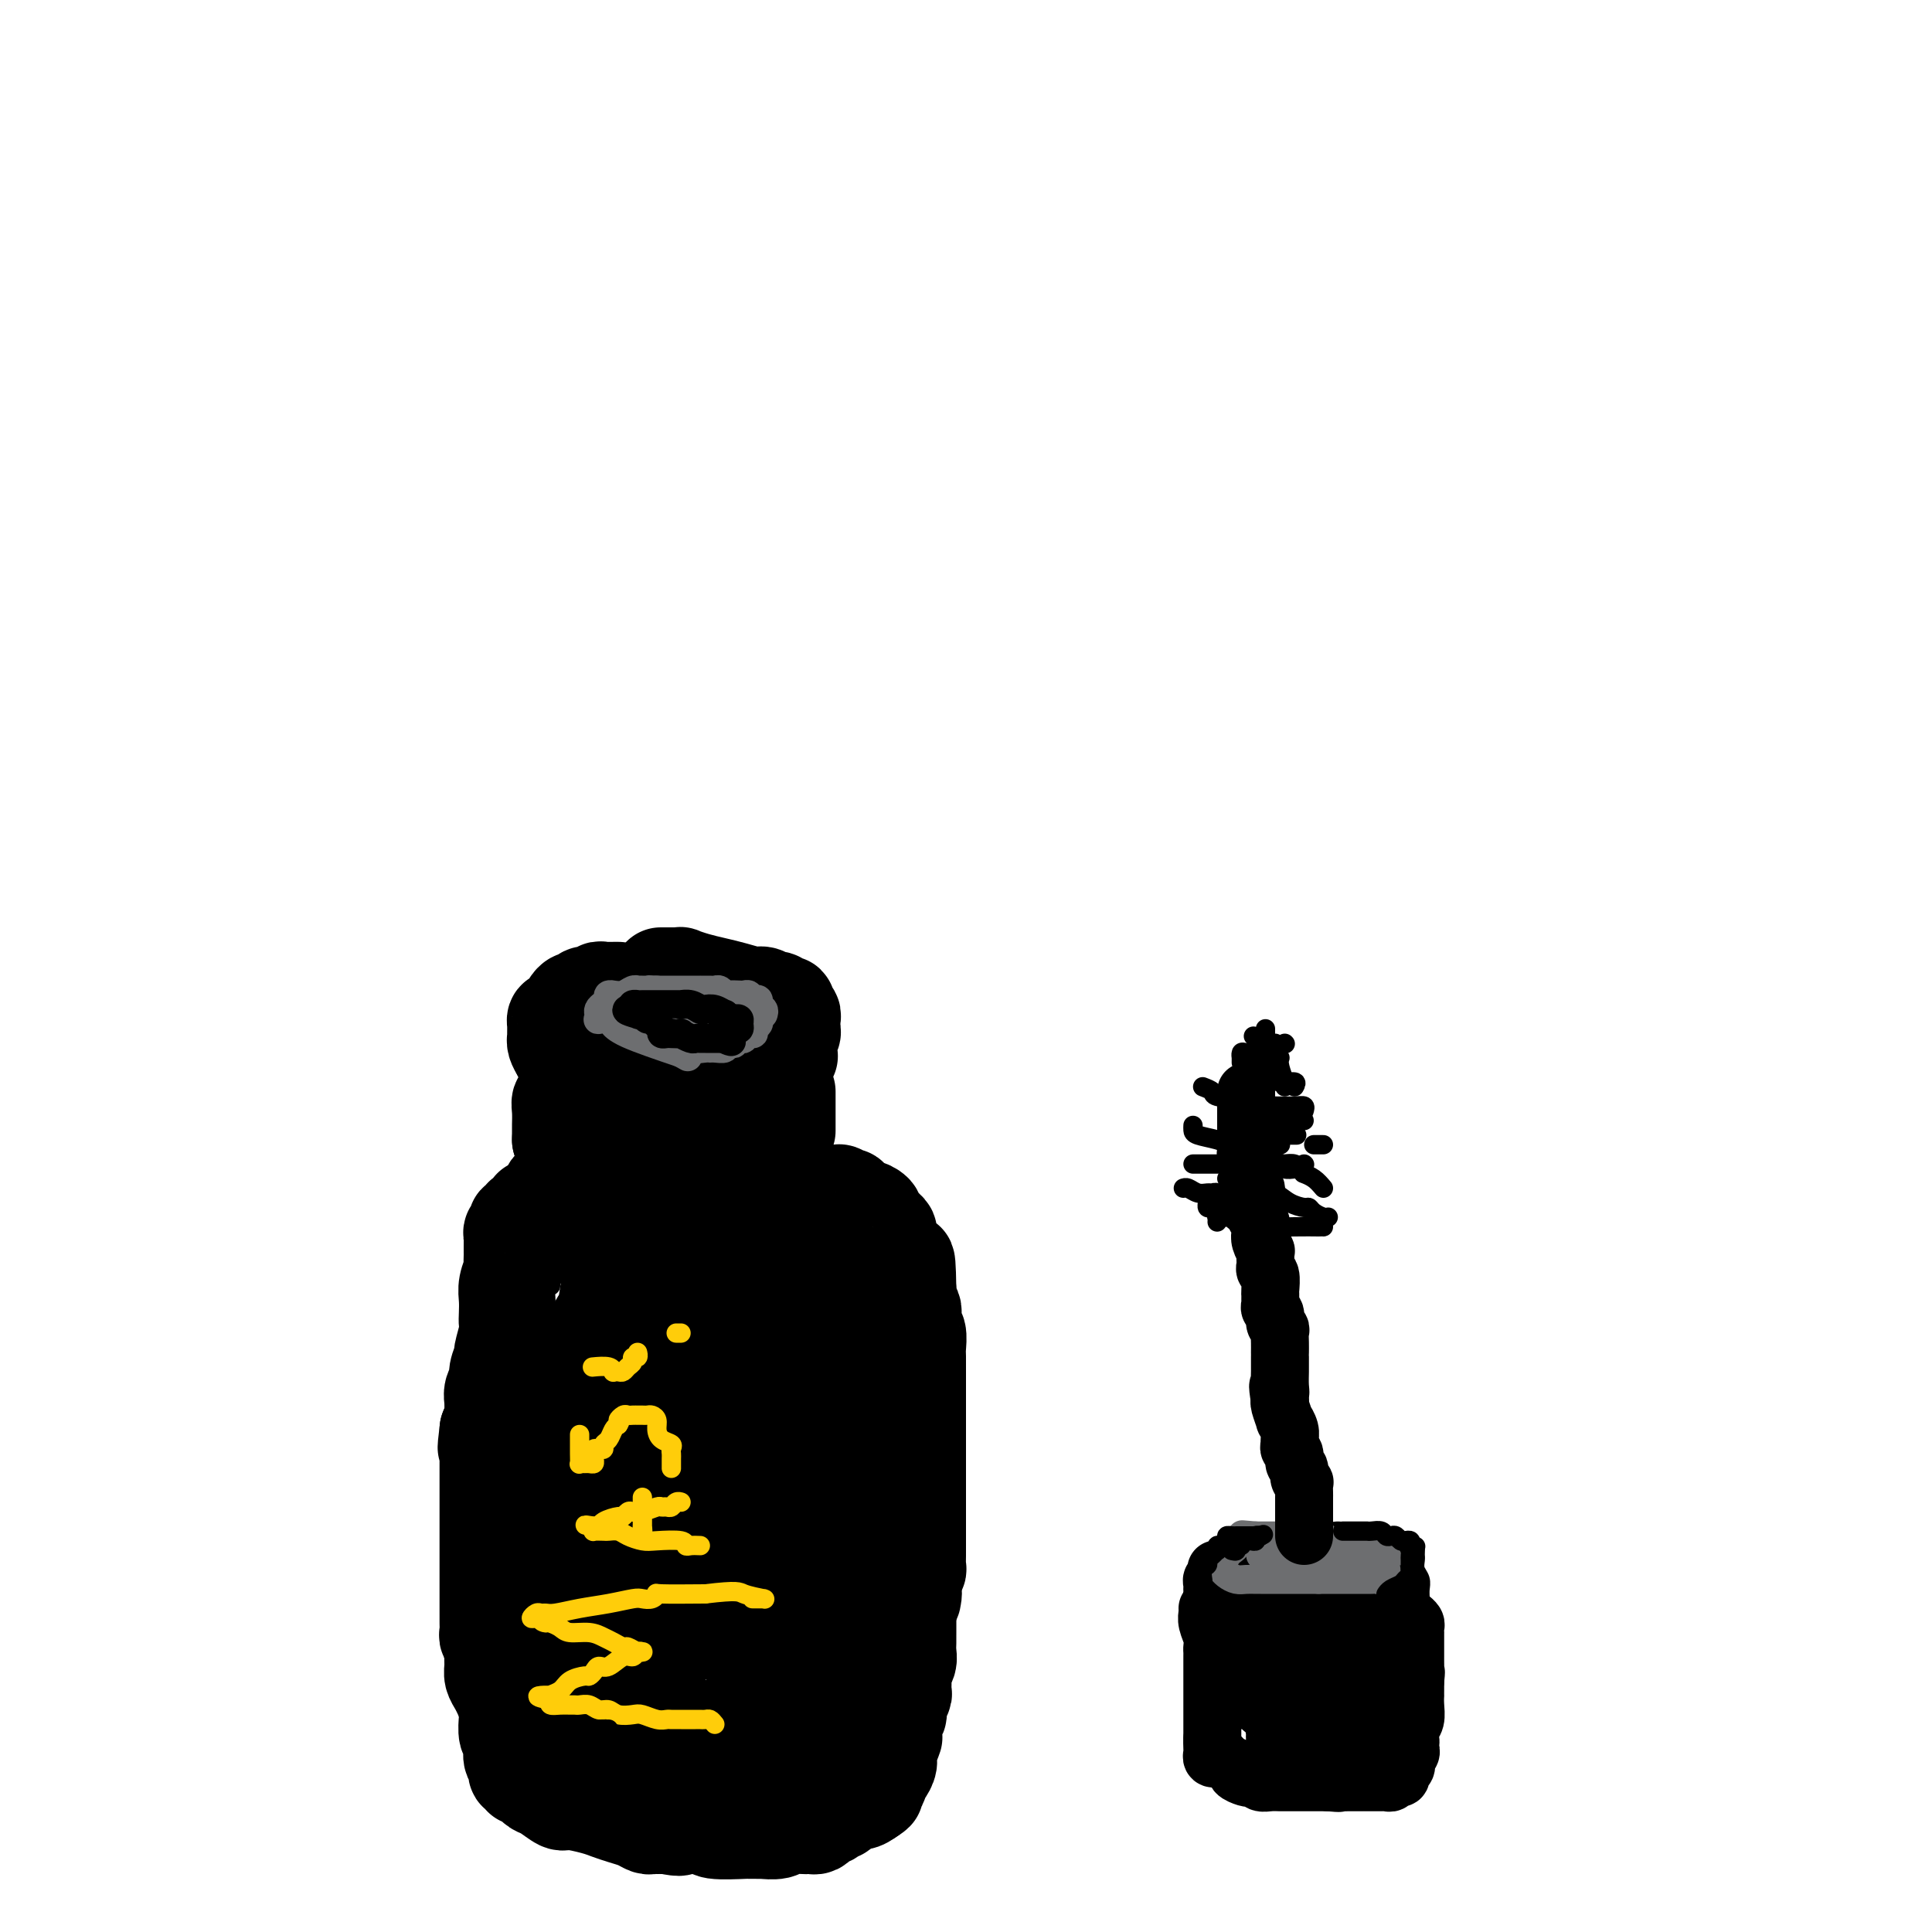 <svg viewBox='0 0 400 400' version='1.1' xmlns='http://www.w3.org/2000/svg' xmlns:xlink='http://www.w3.org/1999/xlink'><g fill='none' stroke='rgb(0,0,0)' stroke-width='20' stroke-linecap='round' stroke-linejoin='round'><path d='M128,205c-0.447,-0.001 -0.894,-0.001 -1,0c-0.106,0.001 0.130,0.004 0,0c-0.130,-0.004 -0.627,-0.015 -1,0c-0.373,0.015 -0.621,0.057 -1,0c-0.379,-0.057 -0.889,-0.211 -1,0c-0.111,0.211 0.178,0.788 0,1c-0.178,0.212 -0.821,0.061 -1,0c-0.179,-0.061 0.107,-0.031 0,0c-0.107,0.031 -0.607,0.064 -1,0c-0.393,-0.064 -0.680,-0.225 -1,0c-0.320,0.225 -0.673,0.835 -1,1c-0.327,0.165 -0.627,-0.114 -1,0c-0.373,0.114 -0.817,0.623 -1,1c-0.183,0.377 -0.104,0.623 0,1c0.104,0.377 0.234,0.885 0,1c-0.234,0.115 -0.833,-0.162 -1,0c-0.167,0.162 0.099,0.765 0,1c-0.099,0.235 -0.562,0.104 -1,0c-0.438,-0.104 -0.849,-0.182 -1,0c-0.151,0.182 -0.040,0.622 0,1c0.040,0.378 0.010,0.692 0,1c-0.010,0.308 0.000,0.610 0,1c-0.000,0.390 -0.010,0.867 0,1c0.010,0.133 0.041,-0.080 0,0c-0.041,0.080 -0.155,0.451 0,1c0.155,0.549 0.577,1.274 1,2'/><path d='M116,218c0.570,1.321 1.496,1.124 2,1c0.504,-0.124 0.585,-0.174 1,0c0.415,0.174 1.166,0.571 2,1c0.834,0.429 1.753,0.888 2,1c0.247,0.112 -0.179,-0.124 0,0c0.179,0.124 0.964,0.607 2,1c1.036,0.393 2.323,0.697 3,1c0.677,0.303 0.745,0.607 2,1c1.255,0.393 3.699,0.876 5,1c1.301,0.124 1.461,-0.110 2,0c0.539,0.110 1.458,0.565 2,1c0.542,0.435 0.708,0.849 1,1c0.292,0.151 0.709,0.040 1,0c0.291,-0.040 0.457,-0.010 1,0c0.543,0.010 1.464,-0.001 2,0c0.536,0.001 0.686,0.016 1,0c0.314,-0.016 0.792,-0.061 1,0c0.208,0.061 0.146,0.228 1,0c0.854,-0.228 2.624,-0.850 3,-1c0.376,-0.150 -0.642,0.171 0,0c0.642,-0.171 2.946,-0.834 4,-1c1.054,-0.166 0.860,0.167 1,0c0.140,-0.167 0.615,-0.832 1,-1c0.385,-0.168 0.680,0.162 1,0c0.320,-0.162 0.664,-0.817 1,-1c0.336,-0.183 0.664,0.105 1,0c0.336,-0.105 0.681,-0.603 1,-1c0.319,-0.397 0.611,-0.694 1,-1c0.389,-0.306 0.874,-0.621 1,-1c0.126,-0.379 -0.107,-0.823 0,-1c0.107,-0.177 0.553,-0.089 1,0'/><path d='M163,219c0.929,-0.742 0.253,-0.097 0,0c-0.253,0.097 -0.082,-0.355 0,-1c0.082,-0.645 0.074,-1.482 0,-2c-0.074,-0.518 -0.216,-0.717 0,-1c0.216,-0.283 0.790,-0.649 1,-1c0.210,-0.351 0.057,-0.687 0,-1c-0.057,-0.313 -0.019,-0.604 0,-1c0.019,-0.396 0.020,-0.899 0,-1c-0.020,-0.101 -0.061,0.198 0,0c0.061,-0.198 0.223,-0.894 0,-1c-0.223,-0.106 -0.832,0.379 -1,0c-0.168,-0.379 0.106,-1.622 0,-2c-0.106,-0.378 -0.593,0.110 -1,0c-0.407,-0.110 -0.734,-0.817 -1,-1c-0.266,-0.183 -0.472,0.158 -1,0c-0.528,-0.158 -1.379,-0.816 -2,-1c-0.621,-0.184 -1.011,0.105 -2,0c-0.989,-0.105 -2.576,-0.602 -4,-1c-1.424,-0.398 -2.686,-0.695 -4,-1c-1.314,-0.305 -2.679,-0.618 -4,-1c-1.321,-0.382 -2.596,-0.835 -3,-1c-0.404,-0.165 0.063,-0.044 0,0c-0.063,0.044 -0.656,0.012 -1,0c-0.344,-0.012 -0.439,-0.003 -1,0c-0.561,0.003 -1.589,0.001 -2,0c-0.411,-0.001 -0.206,-0.000 0,0'/><path d='M121,219c-0.030,0.253 -0.061,0.505 0,1c0.061,0.495 0.212,1.231 0,2c-0.212,0.769 -0.788,1.571 -1,2c-0.212,0.429 -0.061,0.486 0,1c0.061,0.514 0.030,1.486 0,2c-0.030,0.514 -0.061,0.569 0,1c0.061,0.431 0.212,1.239 0,2c-0.212,0.761 -0.788,1.474 -1,2c-0.212,0.526 -0.061,0.865 0,1c0.061,0.135 0.030,0.068 0,0'/><path d='M163,226c0.000,0.294 0.000,0.588 0,1c0.000,0.412 0.000,0.941 0,1c0.000,0.059 0.000,-0.353 0,0c0.000,0.353 0.000,1.471 0,2c0.000,0.529 0.000,0.468 0,1c0.000,0.532 0.000,1.658 0,2c0.000,0.342 0.000,-0.100 0,0c0.000,0.100 0.000,0.743 0,1c0.000,0.257 0.000,0.129 0,0'/><path d='M117,226c0.008,0.312 0.016,0.624 0,1c-0.016,0.376 -0.057,0.815 0,1c0.057,0.185 0.211,0.115 0,0c-0.211,-0.115 -0.789,-0.277 -1,0c-0.211,0.277 -0.057,0.992 0,2c0.057,1.008 0.015,2.309 0,3c-0.015,0.691 -0.004,0.773 0,1c0.004,0.227 0.001,0.600 0,1c-0.001,0.400 -0.000,0.829 0,1c0.000,0.171 0.000,0.086 0,0'/><path d='M116,236c0.423,-0.090 0.845,-0.179 1,0c0.155,0.179 0.041,0.627 0,1c-0.041,0.373 -0.011,0.673 0,1c0.011,0.327 0.003,0.683 0,1c-0.003,0.317 -0.001,0.596 0,1c0.001,0.404 0.001,0.934 0,1c-0.001,0.066 -0.003,-0.333 0,0c0.003,0.333 0.012,1.396 0,2c-0.012,0.604 -0.046,0.748 0,1c0.046,0.252 0.171,0.611 0,1c-0.171,0.389 -0.638,0.807 -1,1c-0.362,0.193 -0.618,0.160 -1,0c-0.382,-0.160 -0.890,-0.445 -1,0c-0.110,0.445 0.177,1.622 0,2c-0.177,0.378 -0.818,-0.042 -1,0c-0.182,0.042 0.096,0.547 0,1c-0.096,0.453 -0.564,0.853 -1,1c-0.436,0.147 -0.839,0.042 -1,0c-0.161,-0.042 -0.081,-0.021 0,0'/><path d='M111,250c-0.991,0.555 -0.968,-0.058 -1,0c-0.032,0.058 -0.117,0.785 0,1c0.117,0.215 0.438,-0.083 0,0c-0.438,0.083 -1.633,0.548 -2,1c-0.367,0.452 0.094,0.891 0,1c-0.094,0.109 -0.743,-0.111 -1,0c-0.257,0.111 -0.121,0.555 0,1c0.121,0.445 0.229,0.893 0,1c-0.229,0.107 -0.793,-0.126 -1,0c-0.207,0.126 -0.055,0.610 0,1c0.055,0.390 0.015,0.686 0,1c-0.015,0.314 -0.003,0.646 0,1c0.003,0.354 -0.003,0.731 0,1c0.003,0.269 0.015,0.431 0,1c-0.015,0.569 -0.056,1.545 0,2c0.056,0.455 0.211,0.387 0,1c-0.211,0.613 -0.787,1.905 -1,3c-0.213,1.095 -0.061,1.993 0,3c0.061,1.007 0.032,2.124 0,3c-0.032,0.876 -0.065,1.512 0,2c0.065,0.488 0.229,0.826 0,2c-0.229,1.174 -0.850,3.182 -1,4c-0.150,0.818 0.170,0.447 0,1c-0.170,0.553 -0.830,2.031 -1,3c-0.170,0.969 0.151,1.428 0,2c-0.151,0.572 -0.775,1.258 -1,2c-0.225,0.742 -0.050,1.539 0,2c0.050,0.461 -0.025,0.586 0,1c0.025,0.414 0.150,1.118 0,2c-0.150,0.882 -0.575,1.941 -1,3'/><path d='M101,296c-0.774,6.274 -0.207,2.961 0,2c0.207,-0.961 0.056,0.432 0,1c-0.056,0.568 -0.015,0.312 0,1c0.015,0.688 0.004,2.321 0,3c-0.004,0.679 -0.001,0.406 0,1c0.001,0.594 0.000,2.056 0,3c-0.000,0.944 -0.000,1.371 0,2c0.000,0.629 0.000,1.462 0,2c-0.000,0.538 -0.000,0.782 0,1c0.000,0.218 0.000,0.411 0,1c-0.000,0.589 -0.000,1.575 0,2c0.000,0.425 0.000,0.288 0,1c-0.000,0.712 -0.000,2.274 0,3c0.000,0.726 0.000,0.616 0,1c-0.000,0.384 -0.000,1.262 0,2c0.000,0.738 0.000,1.338 0,2c-0.000,0.662 -0.000,1.388 0,2c0.000,0.612 0.000,1.109 0,2c-0.000,0.891 -0.001,2.174 0,3c0.001,0.826 0.004,1.194 0,2c-0.004,0.806 -0.015,2.050 0,3c0.015,0.950 0.057,1.605 0,2c-0.057,0.395 -0.212,0.528 0,1c0.212,0.472 0.792,1.281 1,2c0.208,0.719 0.045,1.347 0,2c-0.045,0.653 0.029,1.330 0,2c-0.029,0.670 -0.163,1.334 0,2c0.163,0.666 0.621,1.333 1,2c0.379,0.667 0.680,1.333 1,2c0.320,0.667 0.660,1.333 1,2'/><path d='M105,353c0.620,2.336 0.170,1.176 0,1c-0.170,-0.176 -0.059,0.633 0,1c0.059,0.367 0.067,0.292 0,1c-0.067,0.708 -0.210,2.199 0,3c0.210,0.801 0.774,0.911 1,1c0.226,0.089 0.113,0.156 0,1c-0.113,0.844 -0.228,2.465 0,3c0.228,0.535 0.797,-0.015 1,0c0.203,0.015 0.040,0.597 0,1c-0.040,0.403 0.045,0.629 0,1c-0.045,0.371 -0.218,0.888 0,1c0.218,0.112 0.828,-0.181 1,0c0.172,0.181 -0.095,0.836 0,1c0.095,0.164 0.552,-0.165 1,0c0.448,0.165 0.887,0.822 1,1c0.113,0.178 -0.100,-0.125 0,0c0.100,0.125 0.512,0.677 1,1c0.488,0.323 1.050,0.415 2,1c0.950,0.585 2.288,1.662 3,2c0.712,0.338 0.799,-0.064 2,0c1.201,0.064 3.516,0.595 5,1c1.484,0.405 2.138,0.683 3,1c0.862,0.317 1.933,0.673 3,1c1.067,0.327 2.131,0.623 3,1c0.869,0.377 1.542,0.833 2,1c0.458,0.167 0.700,0.045 1,0c0.300,-0.045 0.658,-0.012 1,0c0.342,0.012 0.669,0.003 1,0c0.331,-0.003 0.665,-0.002 1,0'/><path d='M138,378c3.875,0.769 2.563,0.192 2,0c-0.563,-0.192 -0.377,0.001 1,0c1.377,-0.001 3.944,-0.196 5,0c1.056,0.196 0.599,0.785 2,1c1.401,0.215 4.660,0.057 6,0c1.340,-0.057 0.761,-0.014 1,0c0.239,0.014 1.294,0.000 2,0c0.706,-0.000 1.061,0.014 1,0c-0.061,-0.014 -0.539,-0.056 0,0c0.539,0.056 2.095,0.211 3,0c0.905,-0.211 1.160,-0.788 2,-1c0.840,-0.212 2.267,-0.060 3,0c0.733,0.060 0.774,0.026 1,0c0.226,-0.026 0.639,-0.046 1,0c0.361,0.046 0.670,0.157 1,0c0.330,-0.157 0.680,-0.582 1,-1c0.320,-0.418 0.610,-0.828 1,-1c0.390,-0.172 0.881,-0.106 1,0c0.119,0.106 -0.134,0.254 0,0c0.134,-0.254 0.655,-0.908 1,-1c0.345,-0.092 0.515,0.377 1,0c0.485,-0.377 1.284,-1.602 2,-2c0.716,-0.398 1.347,0.029 2,0c0.653,-0.029 1.326,-0.515 2,-1'/><path d='M180,372c1.924,-1.166 1.234,-1.082 1,-1c-0.234,0.082 -0.011,0.162 0,0c0.011,-0.162 -0.191,-0.567 0,-1c0.191,-0.433 0.773,-0.893 1,-1c0.227,-0.107 0.098,0.138 0,0c-0.098,-0.138 -0.166,-0.661 0,-1c0.166,-0.339 0.567,-0.494 1,-1c0.433,-0.506 0.900,-1.362 1,-2c0.100,-0.638 -0.165,-1.059 0,-2c0.165,-0.941 0.761,-2.401 1,-3c0.239,-0.599 0.120,-0.335 0,-1c-0.120,-0.665 -0.243,-2.257 0,-3c0.243,-0.743 0.850,-0.636 1,-1c0.150,-0.364 -0.157,-1.200 0,-2c0.157,-0.800 0.778,-1.565 1,-2c0.222,-0.435 0.045,-0.539 0,-1c-0.045,-0.461 0.040,-1.279 0,-2c-0.040,-0.721 -0.207,-1.345 0,-2c0.207,-0.655 0.788,-1.339 1,-2c0.212,-0.661 0.057,-1.298 0,-2c-0.057,-0.702 -0.015,-1.470 0,-2c0.015,-0.530 0.004,-0.822 0,-1c-0.004,-0.178 -0.001,-0.240 0,-1c0.001,-0.760 0.000,-2.217 0,-3c-0.000,-0.783 -0.000,-0.891 0,-1'/><path d='M188,334c1.480,-6.505 1.181,-3.767 1,-3c-0.181,0.767 -0.245,-0.436 0,-2c0.245,-1.564 0.798,-3.488 1,-4c0.202,-0.512 0.054,0.387 0,0c-0.054,-0.387 -0.015,-2.061 0,-3c0.015,-0.939 0.004,-1.143 0,-2c-0.004,-0.857 -0.001,-2.368 0,-3c0.001,-0.632 0.000,-0.386 0,-1c-0.000,-0.614 -0.000,-2.088 0,-3c0.000,-0.912 0.000,-1.263 0,-2c-0.000,-0.737 -0.000,-1.859 0,-3c0.000,-1.141 0.000,-2.300 0,-3c-0.000,-0.700 0.000,-0.940 0,-2c-0.000,-1.060 -0.000,-2.940 0,-4c0.000,-1.060 0.000,-1.299 0,-2c-0.000,-0.701 -0.000,-1.863 0,-3c0.000,-1.137 0.000,-2.248 0,-3c-0.000,-0.752 -0.000,-1.145 0,-2c0.000,-0.855 0.001,-2.173 0,-3c-0.001,-0.827 -0.004,-1.163 0,-2c0.004,-0.837 0.015,-2.175 0,-3c-0.015,-0.825 -0.057,-1.138 0,-2c0.057,-0.862 0.211,-2.273 0,-3c-0.211,-0.727 -0.788,-0.771 -1,-1c-0.212,-0.229 -0.061,-0.642 0,-1c0.061,-0.358 0.030,-0.659 0,-1c-0.030,-0.341 -0.061,-0.721 0,-1c0.061,-0.279 0.212,-0.456 0,-1c-0.212,-0.544 -0.788,-1.454 -1,-2c-0.212,-0.546 -0.061,-0.727 0,-1c0.061,-0.273 0.030,-0.636 0,-1'/><path d='M188,267c-0.166,-10.693 -0.581,-3.926 -1,-2c-0.419,1.926 -0.843,-0.989 -1,-2c-0.157,-1.011 -0.046,-0.116 0,0c0.046,0.116 0.027,-0.545 0,-1c-0.027,-0.455 -0.064,-0.703 0,-1c0.064,-0.297 0.228,-0.643 0,-1c-0.228,-0.357 -0.849,-0.726 -1,-1c-0.151,-0.274 0.167,-0.454 0,-1c-0.167,-0.546 -0.819,-1.457 -1,-2c-0.181,-0.543 0.109,-0.719 0,-1c-0.109,-0.281 -0.616,-0.666 -1,-1c-0.384,-0.334 -0.646,-0.616 -1,-1c-0.354,-0.384 -0.800,-0.872 -1,-1c-0.200,-0.128 -0.152,0.102 0,0c0.152,-0.102 0.410,-0.535 0,-1c-0.410,-0.465 -1.486,-0.961 -2,-1c-0.514,-0.039 -0.466,0.378 -1,0c-0.534,-0.378 -1.649,-1.551 -2,-2c-0.351,-0.449 0.061,-0.173 0,0c-0.061,0.173 -0.596,0.243 -1,0c-0.404,-0.243 -0.675,-0.797 -1,-1c-0.325,-0.203 -0.702,-0.053 -1,0c-0.298,0.053 -0.516,0.011 -1,0c-0.484,-0.011 -1.234,0.011 -2,0c-0.766,-0.011 -1.548,-0.055 -2,0c-0.452,0.055 -0.573,0.207 -1,0c-0.427,-0.207 -1.159,-0.774 -2,-1c-0.841,-0.226 -1.793,-0.112 -2,0c-0.207,0.112 0.329,0.223 0,0c-0.329,-0.223 -1.523,-0.778 -2,-1c-0.477,-0.222 -0.239,-0.111 0,0'/><path d='M148,240c-0.703,-0.111 -1.407,-0.222 -2,0c-0.593,0.222 -1.077,0.776 -1,1c0.077,0.224 0.714,0.116 0,1c-0.714,0.884 -2.780,2.759 -4,4c-1.220,1.241 -1.595,1.847 -2,3c-0.405,1.153 -0.841,2.854 -1,4c-0.159,1.146 -0.042,1.736 0,3c0.042,1.264 0.010,3.201 0,5c-0.010,1.799 0.001,3.460 0,6c-0.001,2.540 -0.014,5.959 0,9c0.014,3.041 0.056,5.702 0,8c-0.056,2.298 -0.211,4.232 0,6c0.211,1.768 0.789,3.371 1,6c0.211,2.629 0.057,6.285 0,8c-0.057,1.715 -0.015,1.491 0,3c0.015,1.509 0.004,4.752 0,7c-0.004,2.248 -0.001,3.499 0,4c0.001,0.501 0.001,0.250 0,0'/><path d='M136,237c-0.671,-0.294 -1.343,-0.587 -2,0c-0.657,0.587 -1.300,2.055 -2,4c-0.700,1.945 -1.456,4.366 -2,6c-0.544,1.634 -0.877,2.482 -1,3c-0.123,0.518 -0.036,0.707 0,1c0.036,0.293 0.021,0.688 0,1c-0.021,0.312 -0.047,0.539 0,1c0.047,0.461 0.168,1.156 0,2c-0.168,0.844 -0.626,1.838 -1,3c-0.374,1.162 -0.663,2.491 -1,4c-0.337,1.509 -0.720,3.199 -1,5c-0.280,1.801 -0.457,3.714 -1,5c-0.543,1.286 -1.452,1.947 -2,4c-0.548,2.053 -0.735,5.498 -1,8c-0.265,2.502 -0.607,4.059 -1,6c-0.393,1.941 -0.837,4.264 -1,6c-0.163,1.736 -0.044,2.883 0,4c0.044,1.117 0.015,2.204 0,3c-0.015,0.796 -0.015,1.302 0,2c0.015,0.698 0.045,1.588 0,2c-0.045,0.412 -0.166,0.346 0,1c0.166,0.654 0.618,2.029 1,3c0.382,0.971 0.694,1.537 1,3c0.306,1.463 0.608,3.824 1,5c0.392,1.176 0.876,1.168 1,2c0.124,0.832 -0.110,2.505 0,4c0.110,1.495 0.566,2.813 1,4c0.434,1.187 0.848,2.243 1,3c0.152,0.757 0.044,1.216 0,2c-0.044,0.784 -0.022,1.892 0,3'/><path d='M126,337c0.949,6.594 0.321,2.579 0,1c-0.321,-1.579 -0.336,-0.722 0,1c0.336,1.722 1.024,4.311 1,6c-0.024,1.689 -0.760,2.480 0,4c0.760,1.520 3.016,3.768 4,5c0.984,1.232 0.697,1.447 1,2c0.303,0.553 1.198,1.444 2,2c0.802,0.556 1.511,0.776 2,1c0.489,0.224 0.758,0.453 1,1c0.242,0.547 0.459,1.414 1,2c0.541,0.586 1.408,0.891 2,1c0.592,0.109 0.909,0.021 1,0c0.091,-0.021 -0.046,0.026 0,0c0.046,-0.026 0.274,-0.124 1,0c0.726,0.124 1.951,0.469 3,0c1.049,-0.469 1.921,-1.752 3,-3c1.079,-1.248 2.363,-2.459 4,-4c1.637,-1.541 3.626,-3.411 5,-5c1.374,-1.589 2.134,-2.897 3,-4c0.866,-1.103 1.840,-2.001 3,-3c1.160,-0.999 2.507,-2.101 3,-3c0.493,-0.899 0.132,-1.596 1,-3c0.868,-1.404 2.965,-3.514 4,-6c1.035,-2.486 1.009,-5.349 1,-8c-0.009,-2.651 -0.003,-5.092 0,-8c0.003,-2.908 0.001,-6.283 0,-8c-0.001,-1.717 -0.000,-1.776 0,-3c0.000,-1.224 0.000,-3.612 0,-6'/><path d='M172,299c0.155,-5.141 0.041,-1.495 0,-1c-0.041,0.495 -0.011,-2.163 0,-4c0.011,-1.837 0.003,-2.853 0,-4c-0.003,-1.147 -0.001,-2.426 0,-4c0.001,-1.574 0.001,-3.443 0,-5c-0.001,-1.557 -0.004,-2.801 0,-4c0.004,-1.199 0.014,-2.351 0,-4c-0.014,-1.649 -0.053,-3.793 0,-5c0.053,-1.207 0.196,-1.476 0,-2c-0.196,-0.524 -0.731,-1.303 -1,-2c-0.269,-0.697 -0.271,-1.311 -1,-2c-0.729,-0.689 -2.184,-1.452 -3,-2c-0.816,-0.548 -0.991,-0.881 -2,-1c-1.009,-0.119 -2.852,-0.023 -4,0c-1.148,0.023 -1.602,-0.025 -2,0c-0.398,0.025 -0.740,0.124 -1,0c-0.260,-0.124 -0.437,-0.471 -1,0c-0.563,0.471 -1.513,1.761 -2,3c-0.487,1.239 -0.513,2.426 -1,5c-0.487,2.574 -1.437,6.535 -2,10c-0.563,3.465 -0.739,6.433 -1,9c-0.261,2.567 -0.606,4.734 -1,9c-0.394,4.266 -0.838,10.632 -1,15c-0.162,4.368 -0.043,6.736 0,9c0.043,2.264 0.012,4.422 0,6c-0.012,1.578 -0.003,2.575 0,4c0.003,1.425 0.001,3.279 0,4c-0.001,0.721 -0.000,0.310 0,1c0.000,0.690 0.000,2.483 0,3c-0.000,0.517 -0.000,-0.241 0,-1'/><path d='M149,336c0.340,7.184 2.690,-4.357 4,-10c1.310,-5.643 1.580,-5.389 2,-9c0.420,-3.611 0.989,-11.087 1,-17c0.011,-5.913 -0.537,-10.263 -1,-13c-0.463,-2.737 -0.841,-3.860 -1,-5c-0.159,-1.140 -0.099,-2.295 0,-3c0.099,-0.705 0.238,-0.960 0,-1c-0.238,-0.040 -0.853,0.133 0,0c0.853,-0.133 3.175,-0.573 5,0c1.825,0.573 3.155,2.158 5,4c1.845,1.842 4.207,3.941 6,6c1.793,2.059 3.016,4.078 4,6c0.984,1.922 1.727,3.749 2,6c0.273,2.251 0.074,4.927 0,7c-0.074,2.073 -0.024,3.542 0,6c0.024,2.458 0.021,5.906 0,8c-0.021,2.094 -0.061,2.836 0,4c0.061,1.164 0.223,2.750 0,4c-0.223,1.250 -0.830,2.164 -1,3c-0.170,0.836 0.098,1.596 0,2c-0.098,0.404 -0.561,0.454 -1,1c-0.439,0.546 -0.853,1.589 -1,2c-0.147,0.411 -0.025,0.188 0,1c0.025,0.812 -0.046,2.657 0,4c0.046,1.343 0.208,2.184 0,3c-0.208,0.816 -0.788,1.608 -1,2c-0.212,0.392 -0.057,0.383 0,1c0.057,0.617 0.015,1.858 0,3c-0.015,1.142 -0.004,2.183 0,3c0.004,0.817 0.002,1.408 0,2'/><path d='M172,356c-0.571,8.616 0.003,2.155 0,0c-0.003,-2.155 -0.583,-0.003 -1,1c-0.417,1.003 -0.671,0.857 -1,1c-0.329,0.143 -0.734,0.574 -1,1c-0.266,0.426 -0.394,0.846 -1,1c-0.606,0.154 -1.690,0.041 -3,0c-1.310,-0.041 -2.848,-0.011 -6,0c-3.152,0.011 -7.920,0.004 -11,0c-3.080,-0.004 -4.471,-0.005 -6,0c-1.529,0.005 -3.194,0.016 -4,0c-0.806,-0.016 -0.752,-0.060 -1,0c-0.248,0.060 -0.797,0.224 -1,0c-0.203,-0.224 -0.059,-0.834 0,-1c0.059,-0.166 0.034,0.114 0,-1c-0.034,-1.114 -0.078,-3.622 0,-7c0.078,-3.378 0.276,-7.626 0,-12c-0.276,-4.374 -1.027,-8.874 -2,-12c-0.973,-3.126 -2.170,-4.879 -3,-7c-0.830,-2.121 -1.294,-4.609 -2,-6c-0.706,-1.391 -1.653,-1.685 -2,-2c-0.347,-0.315 -0.093,-0.651 0,-1c0.093,-0.349 0.025,-0.709 0,-1c-0.025,-0.291 -0.007,-0.512 0,-1c0.007,-0.488 0.004,-1.244 0,-2'/><path d='M127,307c-1.311,-3.333 -1.089,-1.667 -1,-1c0.089,0.667 0.044,0.333 0,0'/><path d='M122,306c-1.365,2.218 -2.730,4.435 -4,6c-1.270,1.565 -2.445,2.477 -3,4c-0.555,1.523 -0.488,3.655 -1,5c-0.512,1.345 -1.601,1.902 -2,3c-0.399,1.098 -0.106,2.738 0,4c0.106,1.262 0.026,2.146 0,3c-0.026,0.854 0.001,1.678 0,2c-0.001,0.322 -0.029,0.142 0,1c0.029,0.858 0.117,2.755 0,4c-0.117,1.245 -0.438,1.840 0,3c0.438,1.160 1.636,2.885 2,4c0.364,1.115 -0.107,1.618 0,2c0.107,0.382 0.792,0.642 1,1c0.208,0.358 -0.062,0.815 0,1c0.062,0.185 0.455,0.098 1,0c0.545,-0.098 1.242,-0.206 2,0c0.758,0.206 1.576,0.728 4,0c2.424,-0.728 6.453,-2.704 9,-5c2.547,-2.296 3.611,-4.911 5,-8c1.389,-3.089 3.104,-6.653 4,-10c0.896,-3.347 0.972,-6.478 1,-10c0.028,-3.522 0.008,-7.435 0,-9c-0.008,-1.565 -0.004,-0.783 0,0'/><path d='M147,258c0.415,-0.120 0.829,-0.241 1,0c0.171,0.241 0.098,0.842 0,1c-0.098,0.158 -0.222,-0.129 0,0c0.222,0.129 0.792,0.674 1,1c0.208,0.326 0.056,0.434 0,1c-0.056,0.566 -0.016,1.590 0,2c0.016,0.410 0.008,0.205 0,0'/></g>
<g fill='none' stroke='rgb(109,110,112)' stroke-width='6' stroke-linecap='round' stroke-linejoin='round'><path d='M158,210c0.119,-0.339 0.238,-0.678 0,-1c-0.238,-0.322 -0.833,-0.626 -1,-1c-0.167,-0.374 0.096,-0.818 0,-1c-0.096,-0.182 -0.549,-0.101 -1,0c-0.451,0.101 -0.898,0.223 -1,0c-0.102,-0.223 0.141,-0.791 0,-1c-0.141,-0.209 -0.668,-0.060 -1,0c-0.332,0.060 -0.470,0.030 -1,0c-0.530,-0.030 -1.451,-0.061 -2,0c-0.549,0.061 -0.724,0.212 -1,0c-0.276,-0.212 -0.652,-0.789 -1,-1c-0.348,-0.211 -0.667,-0.057 -1,0c-0.333,0.057 -0.681,0.015 -1,0c-0.319,-0.015 -0.610,-0.004 -1,0c-0.390,0.004 -0.878,0.001 -1,0c-0.122,-0.001 0.121,-0.000 0,0c-0.121,0.000 -0.605,0.000 -1,0c-0.395,-0.000 -0.699,-0.000 -1,0c-0.301,0.000 -0.597,0.000 -1,0c-0.403,-0.000 -0.912,-0.000 -1,0c-0.088,0.000 0.246,0.000 0,0c-0.246,-0.000 -1.070,-0.000 -2,0c-0.930,0.000 -1.965,0.000 -3,0'/><path d='M136,205c-2.907,-0.155 -1.173,-0.043 -1,0c0.173,0.043 -1.213,0.015 -2,0c-0.787,-0.015 -0.975,-0.018 -1,0c-0.025,0.018 0.114,0.058 0,0c-0.114,-0.058 -0.479,-0.212 -1,0c-0.521,0.212 -1.196,0.792 -2,1c-0.804,0.208 -1.735,0.045 -2,0c-0.265,-0.045 0.135,0.030 0,0c-0.135,-0.030 -0.807,-0.163 -1,0c-0.193,0.163 0.092,0.622 0,1c-0.092,0.378 -0.562,0.676 -1,1c-0.438,0.324 -0.843,0.674 -1,1c-0.157,0.326 -0.066,0.627 0,1c0.066,0.373 0.108,0.817 0,1c-0.108,0.183 -0.366,0.106 0,0c0.366,-0.106 1.355,-0.241 2,0c0.645,0.241 0.946,0.858 1,1c0.054,0.142 -0.139,-0.193 0,0c0.139,0.193 0.611,0.912 3,2c2.389,1.088 6.694,2.544 11,4'/><path d='M141,218c2.628,1.453 0.698,0.587 1,0c0.302,-0.587 2.837,-0.893 4,-1c1.163,-0.107 0.955,-0.015 1,0c0.045,0.015 0.342,-0.048 1,0c0.658,0.048 1.678,0.205 2,0c0.322,-0.205 -0.054,-0.773 0,-1c0.054,-0.227 0.539,-0.112 1,0c0.461,0.112 0.897,0.222 1,0c0.103,-0.222 -0.126,-0.777 0,-1c0.126,-0.223 0.607,-0.115 1,0c0.393,0.115 0.698,0.238 1,0c0.302,-0.238 0.603,-0.838 1,-1c0.397,-0.162 0.892,0.114 1,0c0.108,-0.114 -0.169,-0.619 0,-1c0.169,-0.381 0.784,-0.638 1,-1c0.216,-0.362 0.032,-0.829 0,-1c-0.032,-0.171 0.088,-0.045 0,0c-0.088,0.045 -0.383,0.008 -1,0c-0.617,-0.008 -1.555,0.012 -2,0c-0.445,-0.012 -0.398,-0.055 -1,0c-0.602,0.055 -1.854,0.207 -3,0c-1.146,-0.207 -2.184,-0.773 -3,-1c-0.816,-0.227 -1.408,-0.113 -2,0'/><path d='M145,210c-2.472,-0.535 -2.651,-0.871 -3,-1c-0.349,-0.129 -0.867,-0.050 -1,0c-0.133,0.050 0.118,0.070 0,0c-0.118,-0.070 -0.606,-0.229 -1,0c-0.394,0.229 -0.693,0.845 -1,1c-0.307,0.155 -0.621,-0.151 -1,0c-0.379,0.151 -0.823,0.757 -1,1c-0.177,0.243 -0.089,0.121 0,0'/><path d='M154,209c-0.347,-0.031 -0.695,-0.061 -1,0c-0.305,0.061 -0.569,0.214 -1,0c-0.431,-0.214 -1.029,-0.793 -2,-1c-0.971,-0.207 -2.313,-0.041 -3,0c-0.687,0.041 -0.717,-0.041 -1,0c-0.283,0.041 -0.818,0.207 -1,0c-0.182,-0.207 -0.009,-0.787 0,-1c0.009,-0.213 -0.144,-0.060 -1,0c-0.856,0.060 -2.414,0.026 -3,0c-0.586,-0.026 -0.199,-0.046 -1,0c-0.801,0.046 -2.789,0.156 -4,0c-1.211,-0.156 -1.644,-0.578 -2,0c-0.356,0.578 -0.634,2.156 -1,3c-0.366,0.844 -0.819,0.956 -1,1c-0.181,0.044 -0.091,0.022 0,0'/></g>
<g fill='none' stroke='rgb(0,0,0)' stroke-width='6' stroke-linecap='round' stroke-linejoin='round'><path d='M151,211c0.110,-0.032 0.220,-0.065 0,0c-0.220,0.065 -0.770,0.227 -1,0c-0.230,-0.227 -0.141,-0.845 0,-1c0.141,-0.155 0.334,0.151 0,0c-0.334,-0.151 -1.193,-0.758 -2,-1c-0.807,-0.242 -1.560,-0.117 -2,0c-0.440,0.117 -0.565,0.228 -1,0c-0.435,-0.228 -1.180,-0.793 -2,-1c-0.820,-0.207 -1.716,-0.055 -2,0c-0.284,0.055 0.044,0.015 0,0c-0.044,-0.015 -0.459,-0.004 -1,0c-0.541,0.004 -1.209,0.001 -2,0c-0.791,-0.001 -1.704,-0.000 -2,0c-0.296,0.000 0.027,0.000 0,0c-0.027,-0.000 -0.403,-0.001 -1,0c-0.597,0.001 -1.414,0.003 -2,0c-0.586,-0.003 -0.941,-0.011 -1,0c-0.059,0.011 0.176,0.041 0,0c-0.176,-0.041 -0.765,-0.155 -1,0c-0.235,0.155 -0.118,0.577 0,1'/><path d='M131,209c-2.855,-0.088 0.008,0.693 1,1c0.992,0.307 0.112,0.139 0,0c-0.112,-0.139 0.543,-0.248 1,0c0.457,0.248 0.715,0.854 1,1c0.285,0.146 0.597,-0.167 1,0c0.403,0.167 0.896,0.815 1,1c0.104,0.185 -0.181,-0.094 0,0c0.181,0.094 0.827,0.561 1,1c0.173,0.439 -0.127,0.849 0,1c0.127,0.151 0.682,0.044 1,0c0.318,-0.044 0.400,-0.026 1,0c0.600,0.026 1.719,0.060 2,0c0.281,-0.060 -0.276,-0.212 0,0c0.276,0.212 1.383,0.789 2,1c0.617,0.211 0.743,0.057 1,0c0.257,-0.057 0.646,-0.015 1,0c0.354,0.015 0.672,0.004 1,0c0.328,-0.004 0.665,-0.001 1,0c0.335,0.001 0.667,0.000 1,0c0.333,-0.000 0.667,-0.000 1,0c0.333,0.000 0.667,0.000 1,0'/><path d='M150,215c2.890,1.049 0.617,0.671 0,0c-0.617,-0.671 0.424,-1.633 1,-2c0.576,-0.367 0.687,-0.137 1,0c0.313,0.137 0.827,0.181 1,0c0.173,-0.181 0.005,-0.588 0,-1c-0.005,-0.412 0.153,-0.828 0,-1c-0.153,-0.172 -0.615,-0.098 -1,0c-0.385,0.098 -0.691,0.222 -1,0c-0.309,-0.222 -0.622,-0.791 -1,-1c-0.378,-0.209 -0.822,-0.060 -1,0c-0.178,0.060 -0.089,0.030 0,0'/></g>
<g fill='none' stroke='rgb(255,205,10)' stroke-width='4' stroke-linecap='round' stroke-linejoin='round'><path d='M148,357c-0.337,-0.423 -0.674,-0.845 -1,-1c-0.326,-0.155 -0.640,-0.041 -1,0c-0.360,0.041 -0.764,0.011 -1,0c-0.236,-0.011 -0.303,-0.002 -1,0c-0.697,0.002 -2.025,-0.003 -3,0c-0.975,0.003 -1.597,0.015 -2,0c-0.403,-0.015 -0.587,-0.055 -1,0c-0.413,0.055 -1.055,0.207 -2,0c-0.945,-0.207 -2.193,-0.772 -3,-1c-0.807,-0.228 -1.175,-0.117 -2,0c-0.825,0.117 -2.109,0.242 -3,0c-0.891,-0.242 -1.391,-0.849 -2,-1c-0.609,-0.151 -1.328,0.156 -2,0c-0.672,-0.156 -1.296,-0.774 -2,-1c-0.704,-0.226 -1.488,-0.060 -2,0c-0.512,0.060 -0.750,0.013 -1,0c-0.250,-0.013 -0.510,0.007 -1,0c-0.490,-0.007 -1.209,-0.040 -2,0c-0.791,0.040 -1.655,0.154 -2,0c-0.345,-0.154 -0.173,-0.577 0,-1'/><path d='M114,352c-5.233,-1.009 -1.315,-1.031 0,-1c1.315,0.031 0.026,0.114 0,0c-0.026,-0.114 1.212,-0.425 2,-1c0.788,-0.575 1.128,-1.412 2,-2c0.872,-0.588 2.277,-0.926 3,-1c0.723,-0.074 0.763,0.116 1,0c0.237,-0.116 0.669,-0.538 1,-1c0.331,-0.462 0.561,-0.965 1,-1c0.439,-0.035 1.088,0.397 2,0c0.912,-0.397 2.087,-1.623 3,-2c0.913,-0.377 1.563,0.096 2,0c0.437,-0.096 0.660,-0.762 1,-1c0.340,-0.238 0.797,-0.049 1,0c0.203,0.049 0.154,-0.043 0,0c-0.154,0.043 -0.411,0.219 -1,0c-0.589,-0.219 -1.510,-0.833 -2,-1c-0.490,-0.167 -0.547,0.114 -1,0c-0.453,-0.114 -1.300,-0.622 -2,-1c-0.700,-0.378 -1.251,-0.626 -2,-1c-0.749,-0.374 -1.696,-0.873 -3,-1c-1.304,-0.127 -2.967,0.120 -4,0c-1.033,-0.120 -1.438,-0.606 -2,-1c-0.562,-0.394 -1.281,-0.697 -2,-1'/><path d='M114,336c-3.024,-0.867 -1.585,-0.035 -1,0c0.585,0.035 0.318,-0.726 0,-1c-0.318,-0.274 -0.685,-0.059 -1,0c-0.315,0.059 -0.579,-0.037 -1,0c-0.421,0.037 -0.999,0.207 -1,0c-0.001,-0.207 0.574,-0.791 1,-1c0.426,-0.209 0.703,-0.045 1,0c0.297,0.045 0.615,-0.030 1,0c0.385,0.030 0.837,0.165 2,0c1.163,-0.165 3.036,-0.632 5,-1c1.964,-0.368 4.019,-0.638 6,-1c1.981,-0.362 3.887,-0.815 5,-1c1.113,-0.185 1.434,-0.102 2,0c0.566,0.102 1.379,0.223 2,0c0.621,-0.223 1.052,-0.791 1,-1c-0.052,-0.209 -0.586,-0.060 1,0c1.586,0.060 5.293,0.030 9,0'/><path d='M146,330c6.981,-0.834 6.935,-0.420 8,0c1.065,0.420 3.241,0.844 4,1c0.759,0.156 0.100,0.042 0,0c-0.100,-0.042 0.358,-0.011 0,0c-0.358,0.011 -1.531,0.003 -2,0c-0.469,-0.003 -0.235,-0.002 0,0'/><path d='M145,320c-0.727,-0.030 -1.454,-0.060 -2,0c-0.546,0.060 -0.913,0.209 -1,0c-0.087,-0.209 0.104,-0.778 -1,-1c-1.104,-0.222 -3.504,-0.098 -5,0c-1.496,0.098 -2.087,0.170 -3,0c-0.913,-0.170 -2.147,-0.582 -3,-1c-0.853,-0.418 -1.325,-0.843 -2,-1c-0.675,-0.157 -1.554,-0.045 -2,0c-0.446,0.045 -0.460,0.022 -1,0c-0.540,-0.022 -1.607,-0.044 -2,0c-0.393,0.044 -0.112,0.156 0,0c0.112,-0.156 0.056,-0.578 0,-1'/><path d='M123,316c-3.479,-0.576 -1.178,-0.014 0,0c1.178,0.014 1.232,-0.518 2,-1c0.768,-0.482 2.249,-0.913 3,-1c0.751,-0.087 0.772,0.169 1,0c0.228,-0.169 0.663,-0.763 1,-1c0.337,-0.237 0.577,-0.116 1,0c0.423,0.116 1.031,0.228 2,0c0.969,-0.228 2.301,-0.797 3,-1c0.699,-0.203 0.765,-0.040 1,0c0.235,0.040 0.637,-0.042 1,0c0.363,0.042 0.685,0.207 1,0c0.315,-0.207 0.623,-0.787 1,-1c0.377,-0.213 0.822,-0.061 1,0c0.178,0.061 0.089,0.030 0,0'/><path d='M132,318c0.423,0.255 0.845,0.509 1,0c0.155,-0.509 0.041,-1.783 0,-2c-0.041,-0.217 -0.011,0.622 0,0c0.011,-0.622 0.003,-2.706 0,-4c-0.003,-1.294 -0.001,-1.798 0,-2c0.001,-0.202 0.000,-0.101 0,0'/><path d='M120,297c0.002,0.144 0.004,0.287 0,1c-0.004,0.713 -0.012,1.995 0,3c0.012,1.005 0.046,1.734 0,2c-0.046,0.266 -0.170,0.068 0,0c0.170,-0.068 0.634,-0.007 1,0c0.366,0.007 0.633,-0.040 1,0c0.367,0.040 0.833,0.168 1,0c0.167,-0.168 0.035,-0.633 0,-1c-0.035,-0.367 0.028,-0.638 0,-1c-0.028,-0.362 -0.148,-0.817 0,-1c0.148,-0.183 0.565,-0.094 1,0c0.435,0.094 0.890,0.194 1,0c0.110,-0.194 -0.125,-0.681 0,-1c0.125,-0.319 0.611,-0.471 1,-1c0.389,-0.529 0.683,-1.437 1,-2c0.317,-0.563 0.659,-0.782 1,-1'/><path d='M128,295c0.881,-1.403 0.082,-0.912 0,-1c-0.082,-0.088 0.552,-0.756 1,-1c0.448,-0.244 0.712,-0.066 1,0c0.288,0.066 0.602,0.018 1,0c0.398,-0.018 0.880,-0.005 1,0c0.120,0.005 -0.122,0.004 0,0c0.122,-0.004 0.606,-0.009 1,0c0.394,0.009 0.696,0.034 1,0c0.304,-0.034 0.611,-0.125 1,0c0.389,0.125 0.861,0.467 1,1c0.139,0.533 -0.054,1.256 0,2c0.054,0.744 0.354,1.508 1,2c0.646,0.492 1.637,0.710 2,1c0.363,0.290 0.097,0.651 0,1c-0.097,0.349 -0.026,0.686 0,1c0.026,0.314 0.007,0.606 0,1c-0.007,0.394 -0.002,0.889 0,1c0.002,0.111 0.001,-0.162 0,0c-0.001,0.162 -0.000,0.761 0,1c0.000,0.239 0.000,0.120 0,0'/><path d='M123,283c-0.308,0.030 -0.615,0.060 0,0c0.615,-0.060 2.154,-0.212 3,0c0.846,0.212 1.000,0.786 1,1c0.000,0.214 -0.154,0.069 0,0c0.154,-0.069 0.615,-0.061 1,0c0.385,0.061 0.696,0.175 1,0c0.304,-0.175 0.603,-0.639 1,-1c0.397,-0.361 0.891,-0.619 1,-1c0.109,-0.381 -0.167,-0.886 0,-1c0.167,-0.114 0.776,0.162 1,0c0.224,-0.162 0.064,-0.760 0,-1c-0.064,-0.240 -0.032,-0.120 0,0'/><path d='M140,276c0.417,0.000 0.833,0.000 1,0c0.167,0.000 0.083,0.000 0,0'/></g>
<g fill='none' stroke='rgb(0,0,0)' stroke-width='12' stroke-linecap='round' stroke-linejoin='round'><path d='M261,324c-0.218,0.000 -0.436,0.000 -1,0c-0.564,-0.000 -1.475,-0.001 -2,0c-0.525,0.001 -0.664,0.004 -1,0c-0.336,-0.004 -0.868,-0.015 -1,0c-0.132,0.015 0.136,0.056 0,0c-0.136,-0.056 -0.678,-0.208 -1,0c-0.322,0.208 -0.425,0.778 -1,1c-0.575,0.222 -1.622,0.097 -2,0c-0.378,-0.097 -0.087,-0.167 0,0c0.087,0.167 -0.029,0.571 0,1c0.029,0.429 0.204,0.885 0,1c-0.204,0.115 -0.786,-0.110 -1,0c-0.214,0.110 -0.058,0.554 0,1c0.058,0.446 0.018,0.894 0,1c-0.018,0.106 -0.016,-0.129 0,0c0.016,0.129 0.044,0.623 0,1c-0.044,0.377 -0.162,0.636 0,1c0.162,0.364 0.603,0.833 1,1c0.397,0.167 0.750,0.031 1,0c0.250,-0.031 0.399,0.044 1,0c0.601,-0.044 1.656,-0.208 2,0c0.344,0.208 -0.023,0.787 0,1c0.023,0.213 0.435,0.061 1,0c0.565,-0.061 1.282,-0.030 2,0'/><path d='M259,333c1.567,0.309 1.483,0.083 2,0c0.517,-0.083 1.633,-0.023 3,0c1.367,0.023 2.985,0.007 4,0c1.015,-0.007 1.427,-0.006 2,0c0.573,0.006 1.306,0.017 2,0c0.694,-0.017 1.347,-0.061 2,0c0.653,0.061 1.306,0.228 2,0c0.694,-0.228 1.429,-0.850 2,-1c0.571,-0.150 0.977,0.171 1,0c0.023,-0.171 -0.337,-0.834 0,-1c0.337,-0.166 1.372,0.166 2,0c0.628,-0.166 0.851,-0.828 1,-1c0.149,-0.172 0.226,0.147 1,0c0.774,-0.147 2.246,-0.760 3,-1c0.754,-0.240 0.791,-0.105 1,0c0.209,0.105 0.589,0.182 1,0c0.411,-0.182 0.853,-0.623 1,-1c0.147,-0.377 0.001,-0.689 0,-1c-0.001,-0.311 0.144,-0.619 0,-1c-0.144,-0.381 -0.577,-0.833 -1,-1c-0.423,-0.167 -0.835,-0.048 -1,0c-0.165,0.048 -0.082,0.024 0,0'/><path d='M287,325c-0.655,-0.480 -1.292,-0.181 -2,0c-0.708,0.181 -1.487,0.244 -2,0c-0.513,-0.244 -0.760,-0.794 -1,-1c-0.240,-0.206 -0.474,-0.069 -1,0c-0.526,0.069 -1.345,0.071 -2,0c-0.655,-0.071 -1.145,-0.215 -2,0c-0.855,0.215 -2.076,0.790 -3,1c-0.924,0.210 -1.550,0.056 -2,0c-0.450,-0.056 -0.723,-0.015 -1,0c-0.277,0.015 -0.558,0.004 -1,0c-0.442,-0.004 -1.046,-0.001 -2,0c-0.954,0.001 -2.257,0.000 -3,0c-0.743,-0.000 -0.927,-0.000 -1,0c-0.073,0.000 -0.037,0.000 0,0'/><path d='M250,333c0.030,0.273 0.061,0.545 0,1c-0.061,0.455 -0.212,1.092 0,2c0.212,0.908 0.789,2.088 1,3c0.211,0.912 0.057,1.557 0,2c-0.057,0.443 -0.015,0.683 0,1c0.015,0.317 0.004,0.710 0,1c-0.004,0.290 -0.001,0.477 0,1c0.001,0.523 0.000,1.382 0,2c-0.000,0.618 -0.000,0.995 0,1c0.000,0.005 0.000,-0.364 0,0c-0.000,0.364 -0.000,1.459 0,2c0.000,0.541 0.000,0.526 0,1c-0.000,0.474 -0.000,1.436 0,2c0.000,0.564 0.000,0.728 0,1c-0.000,0.272 -0.000,0.650 0,1c0.000,0.350 0.000,0.671 0,1c-0.000,0.329 -0.000,0.666 0,1c0.000,0.334 0.000,0.664 0,1c-0.000,0.336 -0.000,0.678 0,1c0.000,0.322 0.000,0.625 0,1c-0.000,0.375 -0.000,0.821 0,1c0.000,0.179 0.000,0.089 0,0'/><path d='M251,360c0.156,4.355 0.045,1.741 0,1c-0.045,-0.741 -0.026,0.390 0,1c0.026,0.610 0.059,0.700 0,1c-0.059,0.300 -0.209,0.812 0,1c0.209,0.188 0.775,0.053 1,0c0.225,-0.053 0.107,-0.025 0,0c-0.107,0.025 -0.202,0.048 0,0c0.202,-0.048 0.702,-0.167 1,0c0.298,0.167 0.394,0.619 1,1c0.606,0.381 1.721,0.689 2,1c0.279,0.311 -0.277,0.623 0,1c0.277,0.377 1.386,0.819 2,1c0.614,0.181 0.731,0.101 1,0c0.269,-0.101 0.688,-0.223 1,0c0.312,0.223 0.517,0.792 1,1c0.483,0.208 1.243,0.056 2,0c0.757,-0.056 1.512,-0.015 2,0c0.488,0.015 0.708,0.004 1,0c0.292,-0.004 0.655,-0.001 1,0c0.345,0.001 0.673,0.000 1,0c0.327,-0.000 0.654,-0.000 1,0c0.346,0.000 0.711,0.000 1,0c0.289,-0.000 0.501,-0.000 1,0c0.499,0.000 1.285,0.000 2,0c0.715,-0.000 1.357,-0.000 2,0'/><path d='M275,369c3.344,0.309 2.204,0.083 2,0c-0.204,-0.083 0.528,-0.022 1,0c0.472,0.022 0.684,0.006 1,0c0.316,-0.006 0.736,-0.002 1,0c0.264,0.002 0.371,0.000 1,0c0.629,-0.000 1.780,0.001 2,0c0.220,-0.001 -0.492,-0.004 0,0c0.492,0.004 2.187,0.015 3,0c0.813,-0.015 0.744,-0.056 1,0c0.256,0.056 0.838,0.208 1,0c0.162,-0.208 -0.097,-0.777 0,-1c0.097,-0.223 0.548,-0.101 1,0c0.452,0.101 0.905,0.182 1,0c0.095,-0.182 -0.167,-0.626 0,-1c0.167,-0.374 0.763,-0.677 1,-1c0.237,-0.323 0.116,-0.664 0,-1c-0.116,-0.336 -0.227,-0.667 0,-1c0.227,-0.333 0.792,-0.670 1,-1c0.208,-0.330 0.060,-0.654 0,-1c-0.060,-0.346 -0.030,-0.715 0,-1c0.030,-0.285 0.061,-0.487 0,-1c-0.061,-0.513 -0.212,-1.338 0,-2c0.212,-0.662 0.789,-1.161 1,-2c0.211,-0.839 0.057,-2.018 0,-3c-0.057,-0.982 -0.015,-1.769 0,-2c0.015,-0.231 0.004,0.093 0,0c-0.004,-0.093 -0.001,-0.602 0,-1c0.001,-0.398 0.000,-0.685 0,-1c-0.000,-0.315 -0.000,-0.657 0,-1'/><path d='M293,348c0.309,-2.977 0.083,-1.421 0,-1c-0.083,0.421 -0.022,-0.294 0,-1c0.022,-0.706 0.006,-1.404 0,-2c-0.006,-0.596 -0.002,-1.091 0,-2c0.002,-0.909 0.002,-2.232 0,-3c-0.002,-0.768 -0.004,-0.980 0,-1c0.004,-0.020 0.015,0.152 0,0c-0.015,-0.152 -0.056,-0.629 0,-1c0.056,-0.371 0.210,-0.635 0,-1c-0.210,-0.365 -0.785,-0.830 -1,-1c-0.215,-0.170 -0.070,-0.046 0,0c0.070,0.046 0.066,0.012 -1,0c-1.066,-0.012 -3.194,-0.004 -5,0c-1.806,0.004 -3.289,0.004 -5,0c-1.711,-0.004 -3.648,-0.012 -5,0c-1.352,0.012 -2.117,0.046 -3,0c-0.883,-0.046 -1.882,-0.171 -3,0c-1.118,0.171 -2.355,0.637 -3,1c-0.645,0.363 -0.699,0.623 -1,1c-0.301,0.377 -0.850,0.871 -1,1c-0.150,0.129 0.100,-0.106 0,0c-0.100,0.106 -0.550,0.553 -1,1'/><path d='M264,339c-0.891,1.010 -0.117,1.535 0,2c0.117,0.465 -0.422,0.871 0,1c0.422,0.129 1.803,-0.018 3,0c1.197,0.018 2.208,0.201 3,0c0.792,-0.201 1.365,-0.786 2,-1c0.635,-0.214 1.330,-0.055 2,0c0.670,0.055 1.313,0.007 2,0c0.687,-0.007 1.417,0.025 2,0c0.583,-0.025 1.019,-0.109 2,0c0.981,0.109 2.507,0.412 3,1c0.493,0.588 -0.048,1.462 0,2c0.048,0.538 0.686,0.738 1,1c0.314,0.262 0.303,0.584 0,1c-0.303,0.416 -0.897,0.926 -1,1c-0.103,0.074 0.285,-0.289 0,0c-0.285,0.289 -1.245,1.230 -2,2c-0.755,0.770 -1.307,1.369 -2,2c-0.693,0.631 -1.526,1.293 -2,2c-0.474,0.707 -0.588,1.460 -1,2c-0.412,0.540 -1.121,0.866 -2,1c-0.879,0.134 -1.929,0.074 -3,0c-1.071,-0.074 -2.163,-0.164 -3,0c-0.837,0.164 -1.418,0.582 -2,1'/><path d='M266,357c-1.402,0.106 -0.909,-0.129 -1,0c-0.091,0.129 -0.768,0.623 -1,1c-0.232,0.377 -0.018,0.637 0,1c0.018,0.363 -0.159,0.829 0,1c0.159,0.171 0.653,0.046 1,0c0.347,-0.046 0.547,-0.013 1,0c0.453,0.013 1.159,0.004 2,0c0.841,-0.004 1.818,-0.004 3,0c1.182,0.004 2.569,0.013 3,0c0.431,-0.013 -0.096,-0.049 0,0c0.096,0.049 0.814,0.183 1,0c0.186,-0.183 -0.160,-0.682 0,-1c0.160,-0.318 0.825,-0.456 1,-1c0.175,-0.544 -0.142,-1.496 0,-2c0.142,-0.504 0.743,-0.560 1,-1c0.257,-0.440 0.171,-1.265 0,-2c-0.171,-0.735 -0.426,-1.380 -1,-2c-0.574,-0.620 -1.467,-1.213 -2,-2c-0.533,-0.787 -0.706,-1.766 -2,-2c-1.294,-0.234 -3.708,0.277 -5,0c-1.292,-0.277 -1.463,-1.344 -2,-2c-0.537,-0.656 -1.439,-0.902 -2,-1c-0.561,-0.098 -0.780,-0.049 -1,0'/><path d='M262,344c-2.376,-1.054 -1.316,-0.188 -1,0c0.316,0.188 -0.111,-0.302 -1,0c-0.889,0.302 -2.240,1.395 -3,2c-0.760,0.605 -0.930,0.722 -1,1c-0.070,0.278 -0.040,0.715 0,1c0.040,0.285 0.091,0.416 0,1c-0.091,0.584 -0.323,1.621 0,2c0.323,0.379 1.200,0.102 2,0c0.800,-0.102 1.524,-0.027 2,0c0.476,0.027 0.704,0.007 1,0c0.296,-0.007 0.661,-0.002 1,0c0.339,0.002 0.652,0.000 1,0c0.348,-0.000 0.730,0.000 1,0c0.270,-0.000 0.426,-0.001 1,0c0.574,0.001 1.564,0.004 3,0c1.436,-0.004 3.316,-0.015 5,0c1.684,0.015 3.171,0.058 4,0c0.829,-0.058 0.999,-0.215 1,0c0.001,0.215 -0.168,0.802 0,1c0.168,0.198 0.672,0.006 1,0c0.328,-0.006 0.480,0.174 1,0c0.520,-0.174 1.409,-0.701 2,-1c0.591,-0.299 0.883,-0.371 1,0c0.117,0.371 0.058,1.186 0,2'/><path d='M283,353c3.868,0.941 1.036,2.294 0,3c-1.036,0.706 -0.278,0.764 0,1c0.278,0.236 0.074,0.651 0,1c-0.074,0.349 -0.020,0.632 0,1c0.020,0.368 0.006,0.819 0,1c-0.006,0.181 -0.003,0.090 0,0'/><path d='M276,325c-0.113,-0.024 -0.226,-0.048 0,0c0.226,0.048 0.793,0.167 1,0c0.207,-0.167 0.056,-0.619 0,-1c-0.056,-0.381 -0.015,-0.690 0,-1c0.015,-0.310 0.004,-0.622 0,-1c-0.004,-0.378 -0.001,-0.822 0,-1c0.001,-0.178 0.001,-0.089 0,0'/><path d='M275,324c-0.417,0.000 -0.833,0.000 -1,0c-0.167,0.000 -0.083,0.000 0,0'/></g>
<g fill='none' stroke='rgb(109,110,112)' stroke-width='6' stroke-linecap='round' stroke-linejoin='round'><path d='M292,321c-0.334,-0.030 -0.668,-0.061 -1,0c-0.332,0.061 -0.663,0.212 -1,0c-0.337,-0.212 -0.682,-0.789 -1,-1c-0.318,-0.211 -0.610,-0.057 -1,0c-0.390,0.057 -0.878,0.015 -1,0c-0.122,-0.015 0.121,-0.004 0,0c-0.121,0.004 -0.605,0.001 -1,0c-0.395,-0.001 -0.701,-0.001 -1,0c-0.299,0.001 -0.590,0.001 -1,0c-0.410,-0.001 -0.940,-0.004 -1,0c-0.060,0.004 0.350,0.015 0,0c-0.350,-0.015 -1.459,-0.056 -2,0c-0.541,0.056 -0.512,0.207 -1,0c-0.488,-0.207 -1.493,-0.774 -2,-1c-0.507,-0.226 -0.517,-0.113 -1,0c-0.483,0.113 -1.438,0.226 -2,0c-0.562,-0.226 -0.729,-0.793 -1,-1c-0.271,-0.207 -0.644,-0.056 -1,0c-0.356,0.056 -0.695,0.015 -1,0c-0.305,-0.015 -0.575,-0.004 -1,0c-0.425,0.004 -1.004,0.001 -2,0c-0.996,-0.001 -2.410,-0.000 -3,0c-0.590,0.000 -0.357,0.000 -1,0c-0.643,-0.000 -2.162,-0.000 -3,0c-0.838,0.000 -0.995,0.000 -1,0c-0.005,-0.000 0.141,-0.000 0,0c-0.141,0.000 -0.571,0.000 -1,0'/><path d='M260,318c-5.128,-0.468 -1.948,-0.136 -1,0c0.948,0.136 -0.338,0.078 -1,0c-0.662,-0.078 -0.702,-0.177 -1,0c-0.298,0.177 -0.854,0.628 -1,1c-0.146,0.372 0.119,0.664 0,1c-0.119,0.336 -0.621,0.716 -1,1c-0.379,0.284 -0.635,0.471 -1,1c-0.365,0.529 -0.838,1.399 -1,2c-0.162,0.601 -0.013,0.931 0,1c0.013,0.069 -0.109,-0.125 0,0c0.109,0.125 0.449,0.569 1,1c0.551,0.431 1.312,0.847 2,1c0.688,0.153 1.302,0.041 2,0c0.698,-0.041 1.481,-0.011 2,0c0.519,0.011 0.773,0.003 1,0c0.227,-0.003 0.425,-0.001 1,0c0.575,0.001 1.527,0.000 2,0c0.473,-0.000 0.467,-0.000 1,0c0.533,0.000 1.605,0.000 3,0c1.395,-0.000 3.113,-0.000 4,0c0.887,0.000 0.944,0.000 1,0'/><path d='M273,327c3.253,0.000 2.885,0.000 3,0c0.115,-0.000 0.713,-0.000 1,0c0.287,0.000 0.262,0.000 1,0c0.738,-0.000 2.239,-0.000 3,0c0.761,0.000 0.781,0.001 1,0c0.219,-0.001 0.637,-0.004 1,0c0.363,0.004 0.672,0.016 1,0c0.328,-0.016 0.677,-0.061 1,0c0.323,0.061 0.621,0.227 1,0c0.379,-0.227 0.839,-0.845 1,-1c0.161,-0.155 0.023,0.155 0,0c-0.023,-0.155 0.067,-0.774 0,-1c-0.067,-0.226 -0.293,-0.060 -1,0c-0.707,0.060 -1.894,0.012 -3,0c-1.106,-0.012 -2.129,0.012 -3,0c-0.871,-0.012 -1.588,-0.058 -2,0c-0.412,0.058 -0.518,0.222 -1,0c-0.482,-0.222 -1.339,-0.830 -2,-1c-0.661,-0.170 -1.126,0.099 -2,0c-0.874,-0.099 -2.158,-0.565 -3,-1c-0.842,-0.435 -1.240,-0.839 -2,-1c-0.760,-0.161 -1.880,-0.081 -3,0'/><path d='M265,322c-3.581,-0.619 -1.534,-0.166 -1,0c0.534,0.166 -0.444,0.044 -1,0c-0.556,-0.044 -0.688,-0.012 -1,0c-0.312,0.012 -0.803,0.003 -1,0c-0.197,-0.003 -0.098,-0.002 0,0'/></g>
<g fill='none' stroke='rgb(0,0,0)' stroke-width='12' stroke-linecap='round' stroke-linejoin='round'><path d='M270,318c0.000,-0.891 0.000,-1.783 0,-2c-0.000,-0.217 -0.000,0.240 0,0c0.000,-0.240 0.000,-1.176 0,-2c-0.000,-0.824 -0.000,-1.535 0,-2c0.000,-0.465 0.001,-0.684 0,-1c-0.001,-0.316 -0.004,-0.727 0,-1c0.004,-0.273 0.016,-0.406 0,-1c-0.016,-0.594 -0.061,-1.650 0,-2c0.061,-0.350 0.228,0.004 0,0c-0.228,-0.004 -0.849,-0.368 -1,-1c-0.151,-0.632 0.170,-1.531 0,-2c-0.170,-0.469 -0.830,-0.506 -1,-1c-0.170,-0.494 0.152,-1.444 0,-2c-0.152,-0.556 -0.777,-0.718 -1,-1c-0.223,-0.282 -0.045,-0.686 0,-1c0.045,-0.314 -0.044,-0.539 0,-1c0.044,-0.461 0.222,-1.157 0,-2c-0.222,-0.843 -0.844,-1.834 -1,-2c-0.156,-0.166 0.154,0.492 0,0c-0.154,-0.492 -0.772,-2.132 -1,-3c-0.228,-0.868 -0.065,-0.962 0,-1c0.065,-0.038 0.033,-0.019 0,0'/><path d='M265,290c-0.774,-4.771 -0.207,-2.698 0,-2c0.207,0.698 0.056,0.020 0,-1c-0.056,-1.020 -0.015,-2.381 0,-3c0.015,-0.619 0.004,-0.497 0,-1c-0.004,-0.503 -0.001,-1.630 0,-2c0.001,-0.370 0.001,0.017 0,0c-0.001,-0.017 -0.004,-0.437 0,-1c0.004,-0.563 0.016,-1.268 0,-2c-0.016,-0.732 -0.061,-1.491 0,-2c0.061,-0.509 0.227,-0.766 0,-1c-0.227,-0.234 -0.845,-0.444 -1,-1c-0.155,-0.556 0.155,-1.459 0,-2c-0.155,-0.541 -0.774,-0.720 -1,-1c-0.226,-0.280 -0.060,-0.660 0,-1c0.060,-0.340 0.012,-0.640 0,-1c-0.012,-0.360 0.011,-0.779 0,-1c-0.011,-0.221 -0.055,-0.243 0,-1c0.055,-0.757 0.211,-2.249 0,-3c-0.211,-0.751 -0.788,-0.760 -1,-1c-0.212,-0.240 -0.061,-0.711 0,-1c0.061,-0.289 0.030,-0.395 0,-1c-0.030,-0.605 -0.060,-1.710 0,-2c0.060,-0.290 0.208,0.235 0,0c-0.208,-0.235 -0.774,-1.228 -1,-2c-0.226,-0.772 -0.113,-1.321 0,-2c0.113,-0.679 0.226,-1.489 0,-2c-0.226,-0.511 -0.793,-0.725 -1,-1c-0.207,-0.275 -0.056,-0.613 0,-1c0.056,-0.387 0.016,-0.825 0,-1c-0.016,-0.175 -0.008,-0.088 0,0'/><path d='M260,250c-0.769,-6.383 -0.192,-2.341 0,-1c0.192,1.341 -0.001,-0.021 0,-1c0.001,-0.979 0.196,-1.577 0,-2c-0.196,-0.423 -0.784,-0.673 -1,-1c-0.216,-0.327 -0.062,-0.731 0,-1c0.062,-0.269 0.031,-0.404 0,-1c-0.031,-0.596 -0.061,-1.652 0,-2c0.061,-0.348 0.212,0.013 0,0c-0.212,-0.013 -0.789,-0.399 -1,-1c-0.211,-0.601 -0.057,-1.418 0,-2c0.057,-0.582 0.015,-0.929 0,-1c-0.015,-0.071 -0.004,0.135 0,0c0.004,-0.135 0.001,-0.612 0,-1c-0.001,-0.388 -0.000,-0.689 0,-1c0.000,-0.311 0.000,-0.634 0,-1c-0.000,-0.366 -0.000,-0.777 0,-1c0.000,-0.223 0.000,-0.259 0,-1c-0.000,-0.741 -0.000,-2.188 0,-3c0.000,-0.812 0.000,-0.988 0,-1c-0.000,-0.012 -0.000,0.141 0,0c0.000,-0.141 0.000,-0.576 0,-1c-0.000,-0.424 -0.000,-0.835 0,-1c0.000,-0.165 0.000,-0.082 0,0'/></g>
<g fill='none' stroke='rgb(0,0,0)' stroke-width='4' stroke-linecap='round' stroke-linejoin='round'><path d='M249,225c0.857,0.328 1.714,0.656 2,1c0.286,0.344 -0.000,0.705 1,1c1.000,0.295 3.287,0.524 5,1c1.713,0.476 2.852,1.199 4,2c1.148,0.801 2.304,1.679 3,2c0.696,0.321 0.933,0.086 1,0c0.067,-0.086 -0.035,-0.023 0,0c0.035,0.023 0.205,0.006 1,0c0.795,-0.006 2.213,-0.002 3,0c0.787,0.002 0.943,0.000 1,0c0.057,-0.000 0.016,-0.000 0,0c-0.016,0.000 -0.008,0.000 0,0'/><path d='M247,233c-0.014,0.332 -0.028,0.663 0,1c0.028,0.337 0.096,0.678 1,1c0.904,0.322 2.642,0.623 4,1c1.358,0.377 2.335,0.830 3,1c0.665,0.170 1.019,0.056 1,0c-0.019,-0.056 -0.412,-0.055 0,0c0.412,0.055 1.629,0.162 3,1c1.371,0.838 2.896,2.407 4,3c1.104,0.593 1.788,0.212 2,0c0.212,-0.212 -0.048,-0.253 0,0c0.048,0.253 0.405,0.800 1,1c0.595,0.200 1.430,0.054 2,0c0.570,-0.054 0.877,-0.015 1,0c0.123,0.015 0.061,0.008 0,0'/><path d='M254,244c0.333,0.061 0.667,0.121 1,0c0.333,-0.121 0.667,-0.425 1,0c0.333,0.425 0.665,1.577 1,2c0.335,0.423 0.673,0.115 1,0c0.327,-0.115 0.642,-0.038 1,0c0.358,0.038 0.758,0.039 1,0c0.242,-0.039 0.327,-0.116 1,0c0.673,0.116 1.934,0.426 3,1c1.066,0.574 1.938,1.411 3,2c1.062,0.589 2.313,0.928 3,1c0.687,0.072 0.811,-0.124 1,0c0.189,0.124 0.442,0.569 1,1c0.558,0.431 1.419,0.847 2,1c0.581,0.153 0.880,0.044 1,0c0.120,-0.044 0.060,-0.022 0,0'/><path d='M261,251c-0.347,-0.406 -0.695,-0.812 -1,-1c-0.305,-0.188 -0.568,-0.159 -1,0c-0.432,0.159 -1.033,0.449 -2,0c-0.967,-0.449 -2.300,-1.637 -3,-2c-0.700,-0.363 -0.768,0.100 -1,0c-0.232,-0.100 -0.629,-0.763 -1,-1c-0.371,-0.237 -0.716,-0.050 -1,0c-0.284,0.050 -0.507,-0.039 -1,0c-0.493,0.039 -1.256,0.206 -2,0c-0.744,-0.206 -1.470,-0.786 -2,-1c-0.530,-0.214 -0.866,-0.061 -1,0c-0.134,0.061 -0.067,0.031 0,0'/><path d='M250,248c0.022,0.309 0.043,0.618 0,1c-0.043,0.382 -0.151,0.839 0,1c0.151,0.161 0.559,0.028 1,0c0.441,-0.028 0.913,0.048 1,0c0.087,-0.048 -0.210,-0.221 0,0c0.210,0.221 0.929,0.837 2,1c1.071,0.163 2.495,-0.128 3,0c0.505,0.128 0.090,0.675 0,1c-0.090,0.325 0.144,0.427 1,1c0.856,0.573 2.332,1.618 3,2c0.668,0.382 0.526,0.103 1,0c0.474,-0.103 1.564,-0.029 2,0c0.436,0.029 0.218,0.015 0,0'/><path d='M247,241c0.466,0.000 0.933,0.000 2,0c1.067,0.000 2.735,0.000 4,0c1.265,-0.000 2.129,-0.000 3,0c0.871,0.000 1.750,0.000 2,0c0.250,0.000 -0.129,0.000 1,0c1.129,0.000 3.765,-0.000 5,0c1.235,0.000 1.067,0.000 1,0c-0.067,0.000 -0.034,0.000 0,0'/><path d='M270,230c0.129,-0.423 0.258,-0.845 0,-1c-0.258,-0.155 -0.903,-0.041 -2,0c-1.097,0.041 -2.648,0.011 -4,0c-1.352,-0.011 -2.507,-0.003 -4,0c-1.493,0.003 -3.325,0.001 -4,0c-0.675,-0.001 -0.193,-0.000 0,0c0.193,0.000 0.096,0.000 0,0'/><path d='M268,225c0.257,-0.453 0.514,-0.906 0,-1c-0.514,-0.094 -1.797,0.171 -3,0c-1.203,-0.171 -2.324,-0.777 -3,-1c-0.676,-0.223 -0.907,-0.064 -1,0c-0.093,0.064 -0.046,0.032 0,0'/><path d='M252,253c0.024,-0.423 0.049,-0.846 0,-1c-0.049,-0.154 -0.170,-0.038 0,0c0.170,0.038 0.633,-0.000 1,0c0.367,0.000 0.638,0.038 1,0c0.362,-0.038 0.815,-0.154 1,0c0.185,0.154 0.102,0.577 1,1c0.898,0.423 2.777,0.845 5,1c2.223,0.155 4.792,0.041 7,0c2.208,-0.041 4.056,-0.011 5,0c0.944,0.011 0.984,0.003 1,0c0.016,-0.003 0.008,-0.002 0,0'/><path d='M269,242c-0.243,-0.417 -0.485,-0.833 -1,-1c-0.515,-0.167 -1.301,-0.083 -2,0c-0.699,0.083 -1.311,0.167 -2,0c-0.689,-0.167 -1.455,-0.583 -2,-1c-0.545,-0.417 -0.870,-0.833 -1,-1c-0.130,-0.167 -0.065,-0.083 0,0'/><path d='M265,237c0.090,-0.002 0.180,-0.003 0,0c-0.180,0.003 -0.630,0.011 -1,0c-0.370,-0.011 -0.658,-0.041 -1,0c-0.342,0.041 -0.737,0.155 -1,0c-0.263,-0.155 -0.395,-0.577 -1,-1c-0.605,-0.423 -1.682,-0.845 -3,-1c-1.318,-0.155 -2.875,-0.041 -3,0c-0.125,0.041 1.183,0.011 2,0c0.817,-0.011 1.144,-0.003 2,0c0.856,0.003 2.240,0.001 3,0c0.760,-0.001 0.897,-0.000 2,0c1.103,0.000 3.172,0.000 4,0c0.828,-0.000 0.414,-0.000 0,0'/><path d='M274,237c-0.311,0.000 -0.622,0.000 -1,0c-0.378,0.000 -0.822,0.000 -1,0c-0.178,-0.000 -0.089,0.000 0,0'/><path d='M266,225c-0.031,-0.506 -0.062,-1.012 0,-1c0.062,0.012 0.215,0.542 0,0c-0.215,-0.542 -0.800,-2.156 -1,-3c-0.200,-0.844 -0.015,-0.920 -1,-2c-0.985,-1.080 -3.138,-3.166 -4,-4c-0.862,-0.834 -0.431,-0.417 0,0'/><path d='M265,219c-0.762,0.423 -1.524,0.845 -2,1c-0.476,0.155 -0.667,0.042 -1,0c-0.333,-0.042 -0.810,-0.012 -1,0c-0.190,0.012 -0.095,0.006 0,0'/><path d='M257,220c-0.004,-0.452 -0.008,-0.904 0,-1c0.008,-0.096 0.029,0.163 0,0c-0.029,-0.163 -0.106,-0.748 0,-1c0.106,-0.252 0.396,-0.173 1,0c0.604,0.173 1.521,0.439 2,0c0.479,-0.439 0.520,-1.581 1,-2c0.480,-0.419 1.398,-0.113 2,0c0.602,0.113 0.886,0.032 1,0c0.114,-0.032 0.057,-0.016 0,0'/><path d='M266,216c0.000,0.000 0.100,0.100 0.1,0.1'/><path d='M263,216c-0.423,0.119 -0.845,0.238 -1,0c-0.155,-0.238 -0.041,-0.835 0,-1c0.041,-0.165 0.011,0.100 0,0c-0.011,-0.100 -0.003,-0.565 0,-1c0.003,-0.435 0.001,-0.838 0,-1c-0.001,-0.162 -0.000,-0.081 0,0'/><path d='M274,246c-0.622,-0.733 -1.244,-1.467 -2,-2c-0.756,-0.533 -1.644,-0.867 -2,-1c-0.356,-0.133 -0.178,-0.067 0,0'/><path d='M270,241c0.000,0.000 0.100,0.100 0.1,0.1'/><path d='M255,321c0.455,0.121 0.910,0.243 1,0c0.090,-0.243 -0.183,-0.850 0,-1c0.183,-0.150 0.824,0.157 1,0c0.176,-0.157 -0.111,-0.778 0,-1c0.111,-0.222 0.621,-0.046 1,0c0.379,0.046 0.627,-0.039 1,0c0.373,0.039 0.870,0.203 1,0c0.130,-0.203 -0.106,-0.772 0,-1c0.106,-0.228 0.553,-0.114 1,0'/><path d='M261,318c1.000,-0.500 0.500,-0.250 0,0'/><path d='M261,318c-0.362,-0.000 -0.723,-0.000 -1,0c-0.277,0.000 -0.469,0.000 -1,0c-0.531,-0.000 -1.400,-0.001 -2,0c-0.600,0.001 -0.931,0.003 -1,0c-0.069,-0.003 0.122,-0.011 0,0c-0.122,0.011 -0.558,0.040 -1,0c-0.442,-0.040 -0.889,-0.150 -1,0c-0.111,0.150 0.115,0.561 0,1c-0.115,0.439 -0.569,0.905 -1,1c-0.431,0.095 -0.837,-0.182 -1,0c-0.163,0.182 -0.081,0.823 0,1c0.081,0.177 0.162,-0.108 0,0c-0.162,0.108 -0.565,0.611 -1,1c-0.435,0.389 -0.901,0.665 -1,1c-0.099,0.335 0.169,0.729 0,1c-0.169,0.271 -0.776,0.419 -1,1c-0.224,0.581 -0.064,1.595 0,2c0.064,0.405 0.032,0.203 0,0'/><path d='M278,317c0.334,0.000 0.668,0.000 1,0c0.332,-0.000 0.663,-0.000 1,0c0.337,0.000 0.681,0.000 1,0c0.319,-0.000 0.614,-0.001 1,0c0.386,0.001 0.863,0.004 1,0c0.137,-0.004 -0.065,-0.015 0,0c0.065,0.015 0.399,0.056 1,0c0.601,-0.056 1.471,-0.207 2,0c0.529,0.207 0.719,0.774 1,1c0.281,0.226 0.653,0.112 1,0c0.347,-0.112 0.667,-0.224 1,0c0.333,0.224 0.677,0.782 1,1c0.323,0.218 0.625,0.097 1,0c0.375,-0.097 0.821,-0.171 1,0c0.179,0.171 0.089,0.585 0,1'/><path d='M292,320c2.166,0.416 0.580,-0.043 0,0c-0.580,0.043 -0.155,0.590 0,1c0.155,0.410 0.041,0.683 0,1c-0.041,0.317 -0.010,0.676 0,1c0.010,0.324 -0.000,0.612 0,1c0.000,0.388 0.012,0.878 0,1c-0.012,0.122 -0.048,-0.122 0,0c0.048,0.122 0.181,0.611 0,1c-0.181,0.389 -0.675,0.679 -1,1c-0.325,0.321 -0.479,0.675 -1,1c-0.521,0.325 -1.408,0.623 -2,1c-0.592,0.377 -0.890,0.832 -1,1c-0.110,0.168 -0.031,0.048 0,0c0.031,-0.048 0.016,-0.024 0,0'/><path d='M293,321c-0.008,0.358 -0.016,0.715 0,1c0.016,0.285 0.057,0.497 0,1c-0.057,0.503 -0.211,1.296 0,2c0.211,0.704 0.789,1.320 1,2c0.211,0.680 0.057,1.424 0,2c-0.057,0.576 -0.015,0.985 0,2c0.015,1.015 0.004,2.637 0,4c-0.004,1.363 -0.001,2.469 0,3c0.001,0.531 0.000,0.489 0,1c-0.000,0.511 -0.000,1.575 0,2c0.000,0.425 0.000,0.213 0,0'/><path d='M257,356c0.332,-0.113 0.663,-0.226 1,0c0.337,0.226 0.678,0.793 1,1c0.322,0.207 0.625,0.056 1,0c0.375,-0.056 0.821,-0.016 1,0c0.179,0.016 0.089,0.008 0,0'/><path d='M126,358c-0.748,-0.008 -1.495,-0.016 -2,0c-0.505,0.016 -0.766,0.057 -1,0c-0.234,-0.057 -0.440,-0.211 -1,0c-0.560,0.211 -1.475,0.789 -2,1c-0.525,0.211 -0.659,0.055 -1,0c-0.341,-0.055 -0.889,-0.011 -1,0c-0.111,0.011 0.217,-0.013 0,0c-0.217,0.013 -0.977,0.063 -1,0c-0.023,-0.063 0.693,-0.237 1,0c0.307,0.237 0.205,0.887 1,1c0.795,0.113 2.486,-0.309 4,0c1.514,0.309 2.850,1.351 4,2c1.150,0.649 2.112,0.906 3,1c0.888,0.094 1.701,0.025 2,0c0.299,-0.025 0.086,-0.007 0,0c-0.086,0.007 -0.043,0.004 0,0'/><path d='M132,363c1.846,0.607 -1.041,0.124 -3,0c-1.959,-0.124 -2.992,0.110 -5,0c-2.008,-0.110 -4.990,-0.565 -6,-1c-1.010,-0.435 -0.047,-0.850 0,-1c0.047,-0.150 -0.823,-0.037 -1,0c-0.177,0.037 0.338,-0.004 1,0c0.662,0.004 1.471,0.054 2,0c0.529,-0.054 0.777,-0.212 1,0c0.223,0.212 0.421,0.793 0,1c-0.421,0.207 -1.462,0.040 -2,0c-0.538,-0.040 -0.572,0.047 -1,0c-0.428,-0.047 -1.250,-0.228 -2,0c-0.750,0.228 -1.427,0.866 -2,1c-0.573,0.134 -1.043,-0.235 -1,0c0.043,0.235 0.599,1.073 2,2c1.401,0.927 3.646,1.942 6,3c2.354,1.058 4.815,2.159 7,3c2.185,0.841 4.092,1.420 6,2'/><path d='M134,373c4.000,1.778 4.000,1.222 4,1c0.000,-0.222 0.000,-0.111 0,0'/><path d='M120,263c-0.340,-0.011 -0.679,-0.022 -1,0c-0.321,0.022 -0.622,0.075 -1,0c-0.378,-0.075 -0.832,-0.280 -1,0c-0.168,0.280 -0.049,1.045 0,1c0.049,-0.045 0.029,-0.900 0,-1c-0.029,-0.100 -0.067,0.555 0,0c0.067,-0.555 0.237,-2.321 0,-3c-0.237,-0.679 -0.883,-0.273 -1,0c-0.117,0.273 0.295,0.413 0,1c-0.295,0.587 -1.295,1.621 -2,2c-0.705,0.379 -1.113,0.102 -1,0c0.113,-0.102 0.747,-0.029 1,0c0.253,0.029 0.127,0.015 0,0'/><path d='M114,263c0.000,0.200 0.000,0.400 0,1c0.000,0.600 0.000,1.600 0,2c0.000,0.400 0.000,0.200 0,0'/><path d='M117,272c0.415,-0.030 0.829,-0.061 1,0c0.171,0.061 0.097,0.212 0,0c-0.097,-0.212 -0.219,-0.788 0,-1c0.219,-0.212 0.777,-0.061 1,0c0.223,0.061 0.112,0.030 0,0'/><path d='M120,263c-0.218,0.000 -0.437,0.000 -1,0c-0.563,0.000 -1.471,0.000 -2,0c-0.529,0.000 -0.678,0.000 -1,0c-0.322,0.000 -0.818,0.000 -1,0c-0.182,0.000 -0.052,0.000 0,0c0.052,0.000 0.026,0.000 0,0'/></g>
</svg>
